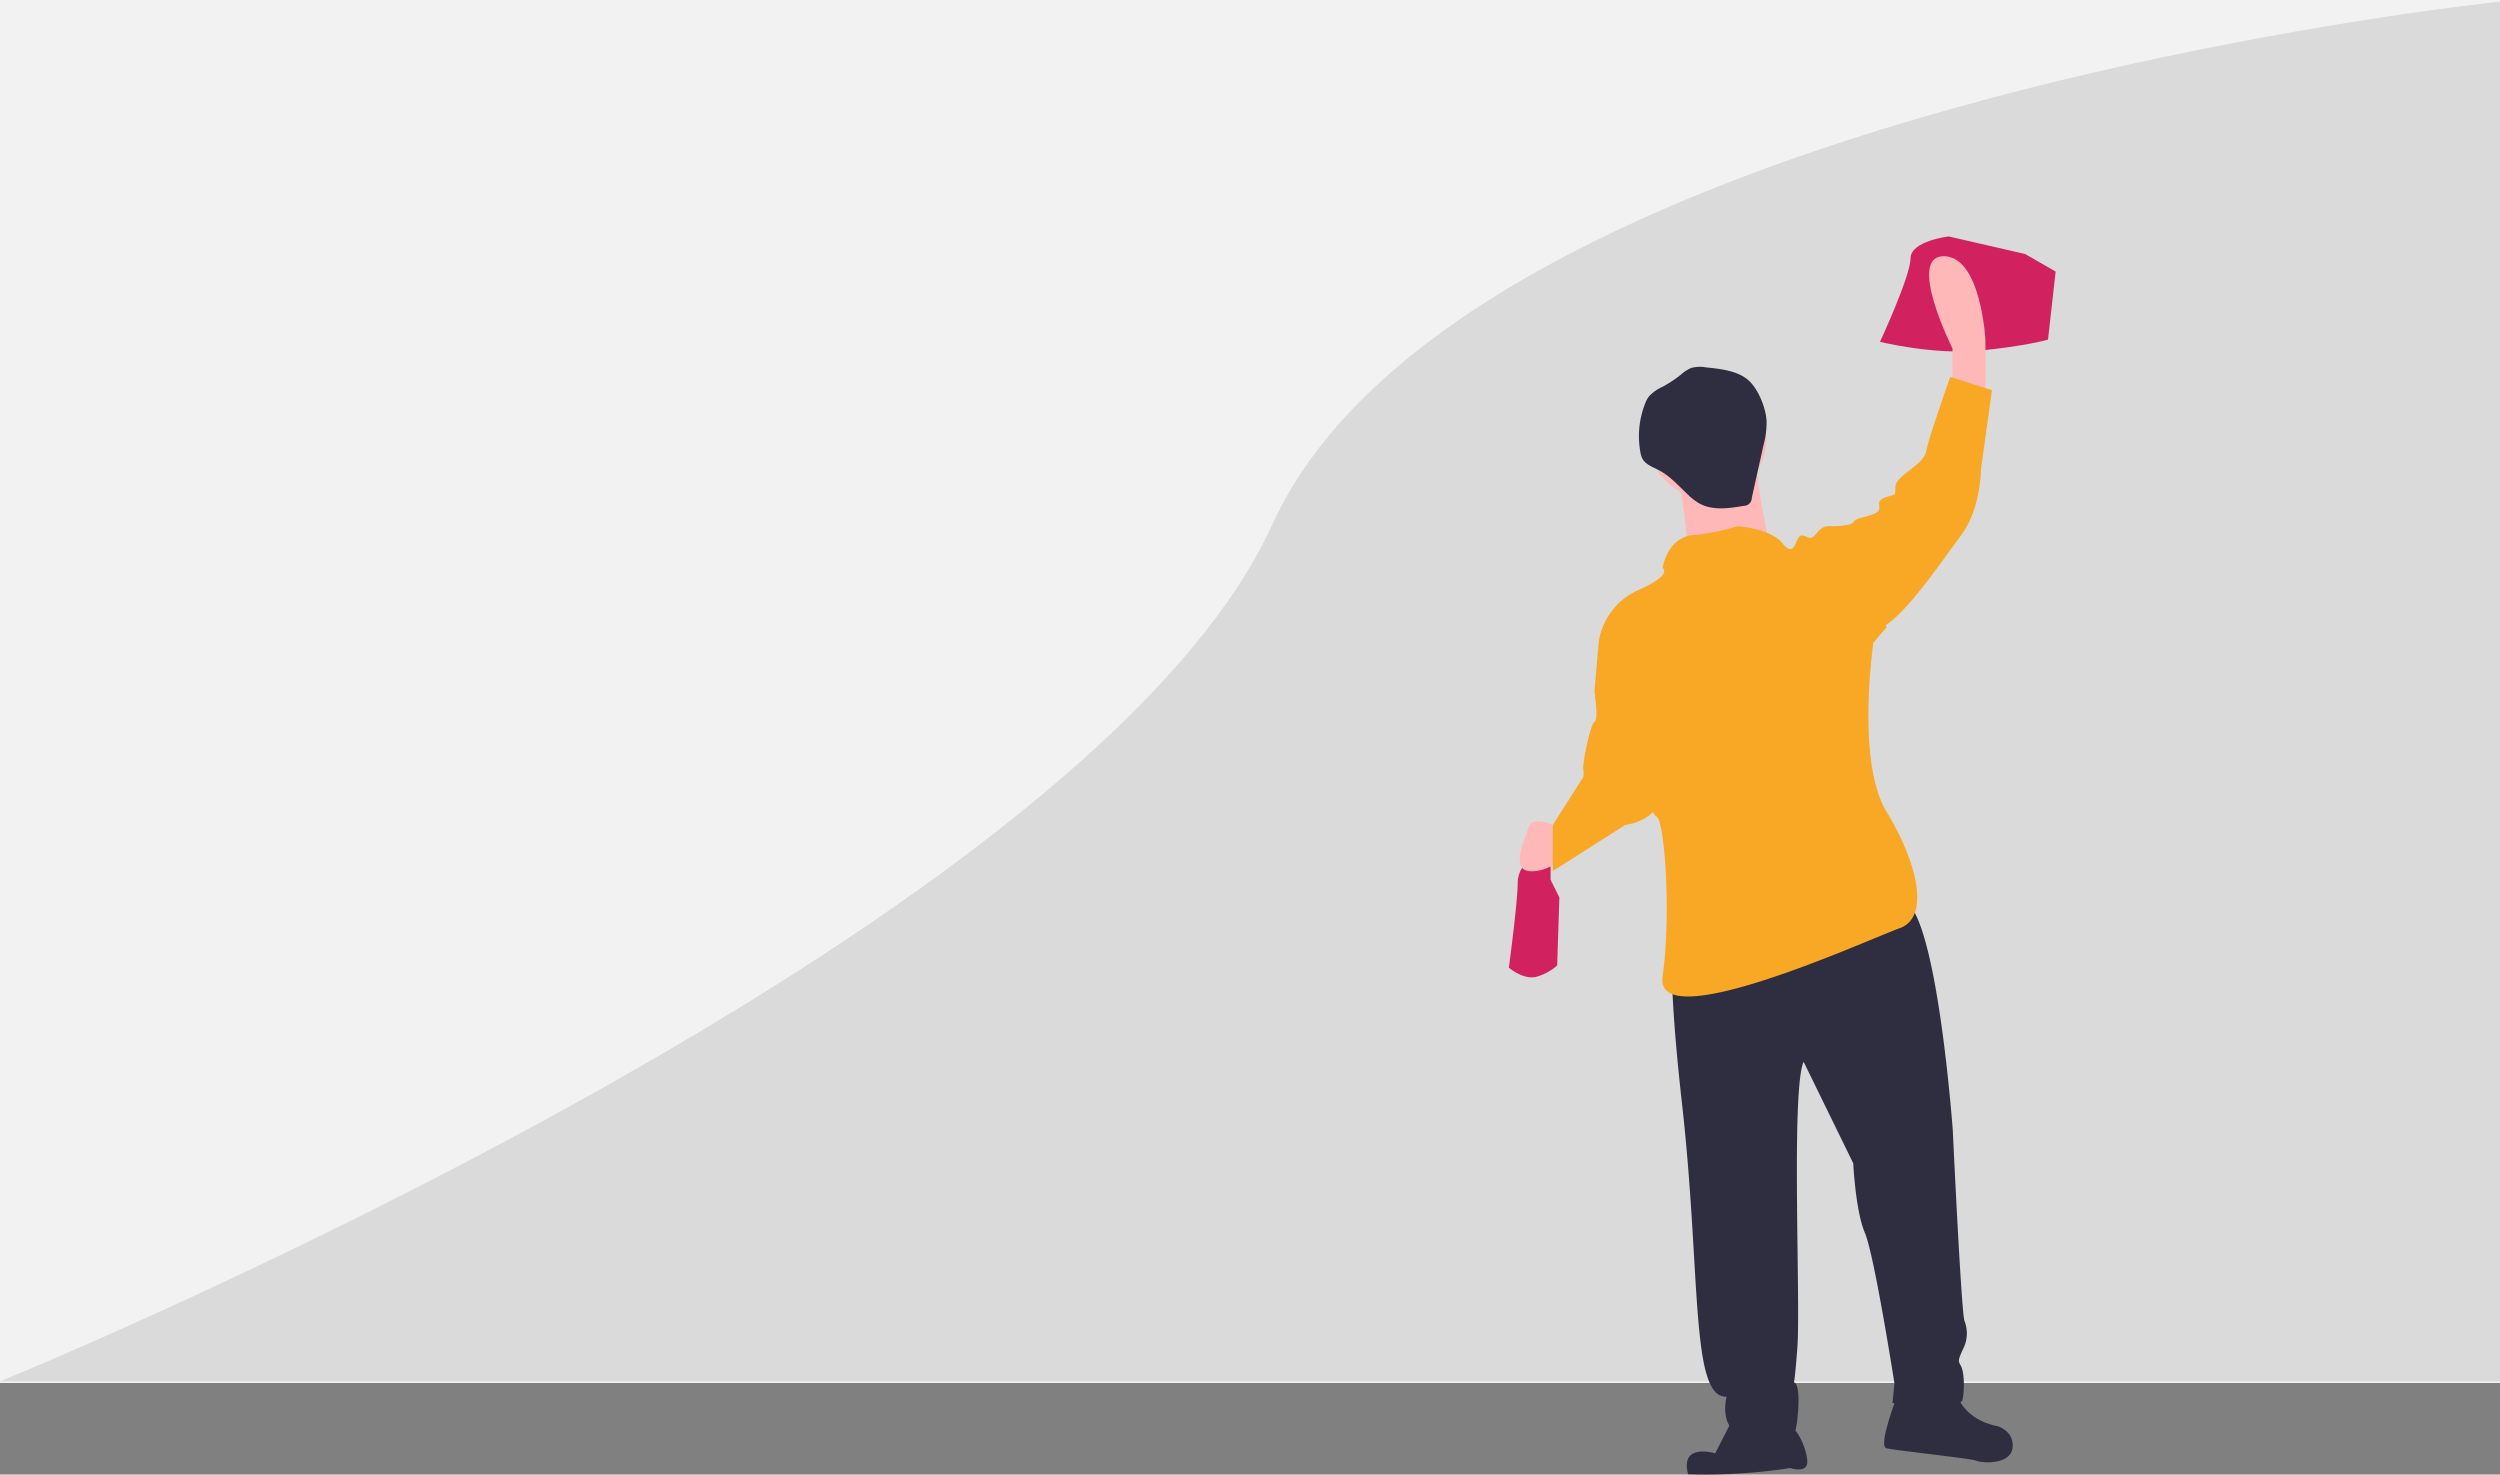 <svg xmlns="http://www.w3.org/2000/svg" width="622" height="366.862" viewBox="0 0 622 366.862">
  <rect x="0" y="0" width="622" height="366.862" fill="#808080" stroke="none"/>
  <g id="draw-limpeza" transform="translate(-22.508 -8.411)">
    <rect id="Rectangle_121" data-name="Rectangle 121" width="622" height="344.085" transform="translate(22.508 8.412)" fill="#f2f2f2"/>
    <path id="Path_101" data-name="Path 101" d="M885,158.44S626.6,185.2,579.537,288.562,263,501.74,263,501.74H885Z" transform="translate(-240.492 -149.635)" opacity="0.1"/>
    <g id="Group_18" data-name="Group 18" transform="translate(397.916 67.238)">
      <path id="Path_103" data-name="Path 103" d="M674.71,343.023v3.824s-2.732,1.093-2.732,5.463-2.185,20.761-2.185,20.761,3.824,3.278,7.1,2.185a13.347,13.347,0,0,0,4.917-2.732l.546-16.937-2.185-4.371v-7.649Z" transform="translate(-669.793 -191.138)" fill="#d1215f"/>
      <path id="Path_104" data-name="Path 104" d="M786.948,178.44s-9.5,1.093-9.5,5.464-7.6,20.761-7.6,20.761,13.3,3.278,24.7,2.185,17.1-2.732,17.1-2.732l1.9-16.937-7.6-4.371Z" transform="translate(-677.512 -178.44)" fill="#d1215f"/>
      <path id="Path_105" data-name="Path 105" d="M788.9,217.095V206.714s-11.473-22.947-2.185-22.947,10.38,20.761,10.38,20.761V219.28Z" transform="translate(-678.533 -178.851)" fill="#ffb8b8"/>
      <path id="Path_106" data-name="Path 106" d="M682.039,337.573s-6.01-3.278-7.1,0-4.371,10.381,0,10.927,8.742-3.278,8.742-3.278Z" transform="translate(-670.019 -190.605)" fill="#ffb8b8"/>
      <path id="Path_107" data-name="Path 107" d="M714.777,361.294s-3.29,4.345,1.484,46.733,2.023,73.252,11.084,72.829c0,0-2.365,9.191,5.335,9.531s11.217.873,11.817-1.25,1.538-11.947-.553-11.849c0,0,.13,2.788,1-8.429s-1.6-64.191,1.56-71.324L758.862,422.8s.553,11.849,2.9,17.328S769.1,477.51,769.1,477.51l-.469,4.912s16.859,2.007,17.426-.814.372-7-.391-8.364-.762-1.362.5-4.215a8.45,8.45,0,0,0,.371-7c-.795-2.059-2.91-47.365-2.91-47.365s-3.965-55-12.459-57.4S714.777,361.294,714.777,361.294Z" transform="translate(-673.178 -192.195)" fill="#2f2e41"/>
      <path id="Path_108" data-name="Path 108" d="M729.945,495.659l-5.121,10.019s-8.859-2.73-6.742,5.2a139.439,139.439,0,0,0,25.425-1.536s3.55,1.231,4.15-.892-2.182-9.328-4.273-9.231S729.945,495.659,729.945,495.659Z" transform="translate(-673.493 -202.914)" fill="#2f2e41"/>
      <path id="Path_109" data-name="Path 109" d="M774.346,490.339s-4.99,12.807-2.867,13.406,21.073,2.509,22.5,3.141,8.43,1,8.931-3.211-3.745-5.413-3.745-5.413-7.732-1.036-10.149-7.909S774.346,490.339,774.346,490.339Z" transform="translate(-677.597 -202.269)" fill="#2f2e41"/>
      <circle id="Ellipse_33" data-name="Ellipse 33" cx="14.594" cy="14.594" r="14.594" transform="translate(34.837 36)" fill="#ffb8b8"/>
      <path id="Path_110" data-name="Path 110" d="M715.033,240.431s3.841,19.971,2.3,23.812,21.507-1.536,21.507-1.536-4.609-19.971-3.841-24.58S715.033,240.431,715.033,240.431Z" transform="translate(-673.283 -182.923)" fill="#ffb8b8"/>
      <path id="Path_111" data-name="Path 111" d="M721.486,213.72a8.25,8.25,0,0,0-3.651.161,9.519,9.519,0,0,0-2.594,1.7,30.364,30.364,0,0,1-4.436,2.939,10.352,10.352,0,0,0-3.452,2.42,7.349,7.349,0,0,0-.974,1.844,22.1,22.1,0,0,0-1.162,12.026,5.532,5.532,0,0,0,.512,1.651c.8,1.471,2.562,2.051,4.047,2.822,2.82,1.464,4.958,3.929,7.271,6.107a14.211,14.211,0,0,0,2.873,2.214c3.3,1.8,7.333,1.212,11.037.576a1.989,1.989,0,0,0,1.985-2.008l2.924-13.151a21.455,21.455,0,0,0,.749-5.981c-.2-3.192-1.932-7.614-4.275-9.882C729.611,214.518,725.055,214.1,721.486,213.72Z" transform="translate(-672.498 -181.152)" fill="#2f2e41"/>
      <path id="Path_112" data-name="Path 112" d="M709.911,266.964s1.093-7.649,7.649-8.2a54.053,54.053,0,0,0,10.927-2.185c.547,0,7.649.546,10.927,3.824,0,0,2.185,3.278,3.278,1.093s1.093-3.278,3.278-2.185,2.185-3.278,6.01-2.732,13.659,25.132,13.659,25.132l-3.278,3.825s-4.371,29.5,3.278,42.069,10.927,26.225,3.278,28.957-61.191,27.318-59.006,12.02.546-39.337-1.639-39.884-14.205-43.708-14.205-43.708a16.97,16.97,0,0,1,9.834-12.566C712.642,268.6,709.911,266.964,709.911,266.964Z" transform="translate(-671.665 -184.465)" fill="#f9a826"/>
      <path id="Path_113" data-name="Path 113" d="M753.86,255.666l2.732-2.185s4.917,0,5.464-1.093,3.278-1.093,5.463-2.185-.546-2.732,2.185-3.824,2.732,0,2.732-2.732,7.1-5.464,7.649-8.742,6.01-18.576,6.01-18.576l10.381,3.278-2.732,19.669s0,9.834-4.917,16.391-15.844,22.947-21.308,23.493S753.86,255.666,753.86,255.666Z" transform="translate(-676.279 -181.363)" fill="#f9a826"/>
      <path id="Path_114" data-name="Path 114" d="M696.385,284.412l-3.278,2.732s-1.093,12.02-1.093,12.566,1.093,7.1,0,7.649-3.278,11.473-2.732,12.02h0v1.639l-7.649,12.02v11.473l18.03-11.473s10.381-1.093,8.742-10.381S696.385,284.412,696.385,284.412Z" transform="translate(-670.706 -186.616)" fill="#f9a826"/>
    </g>
  </g>
</svg>

